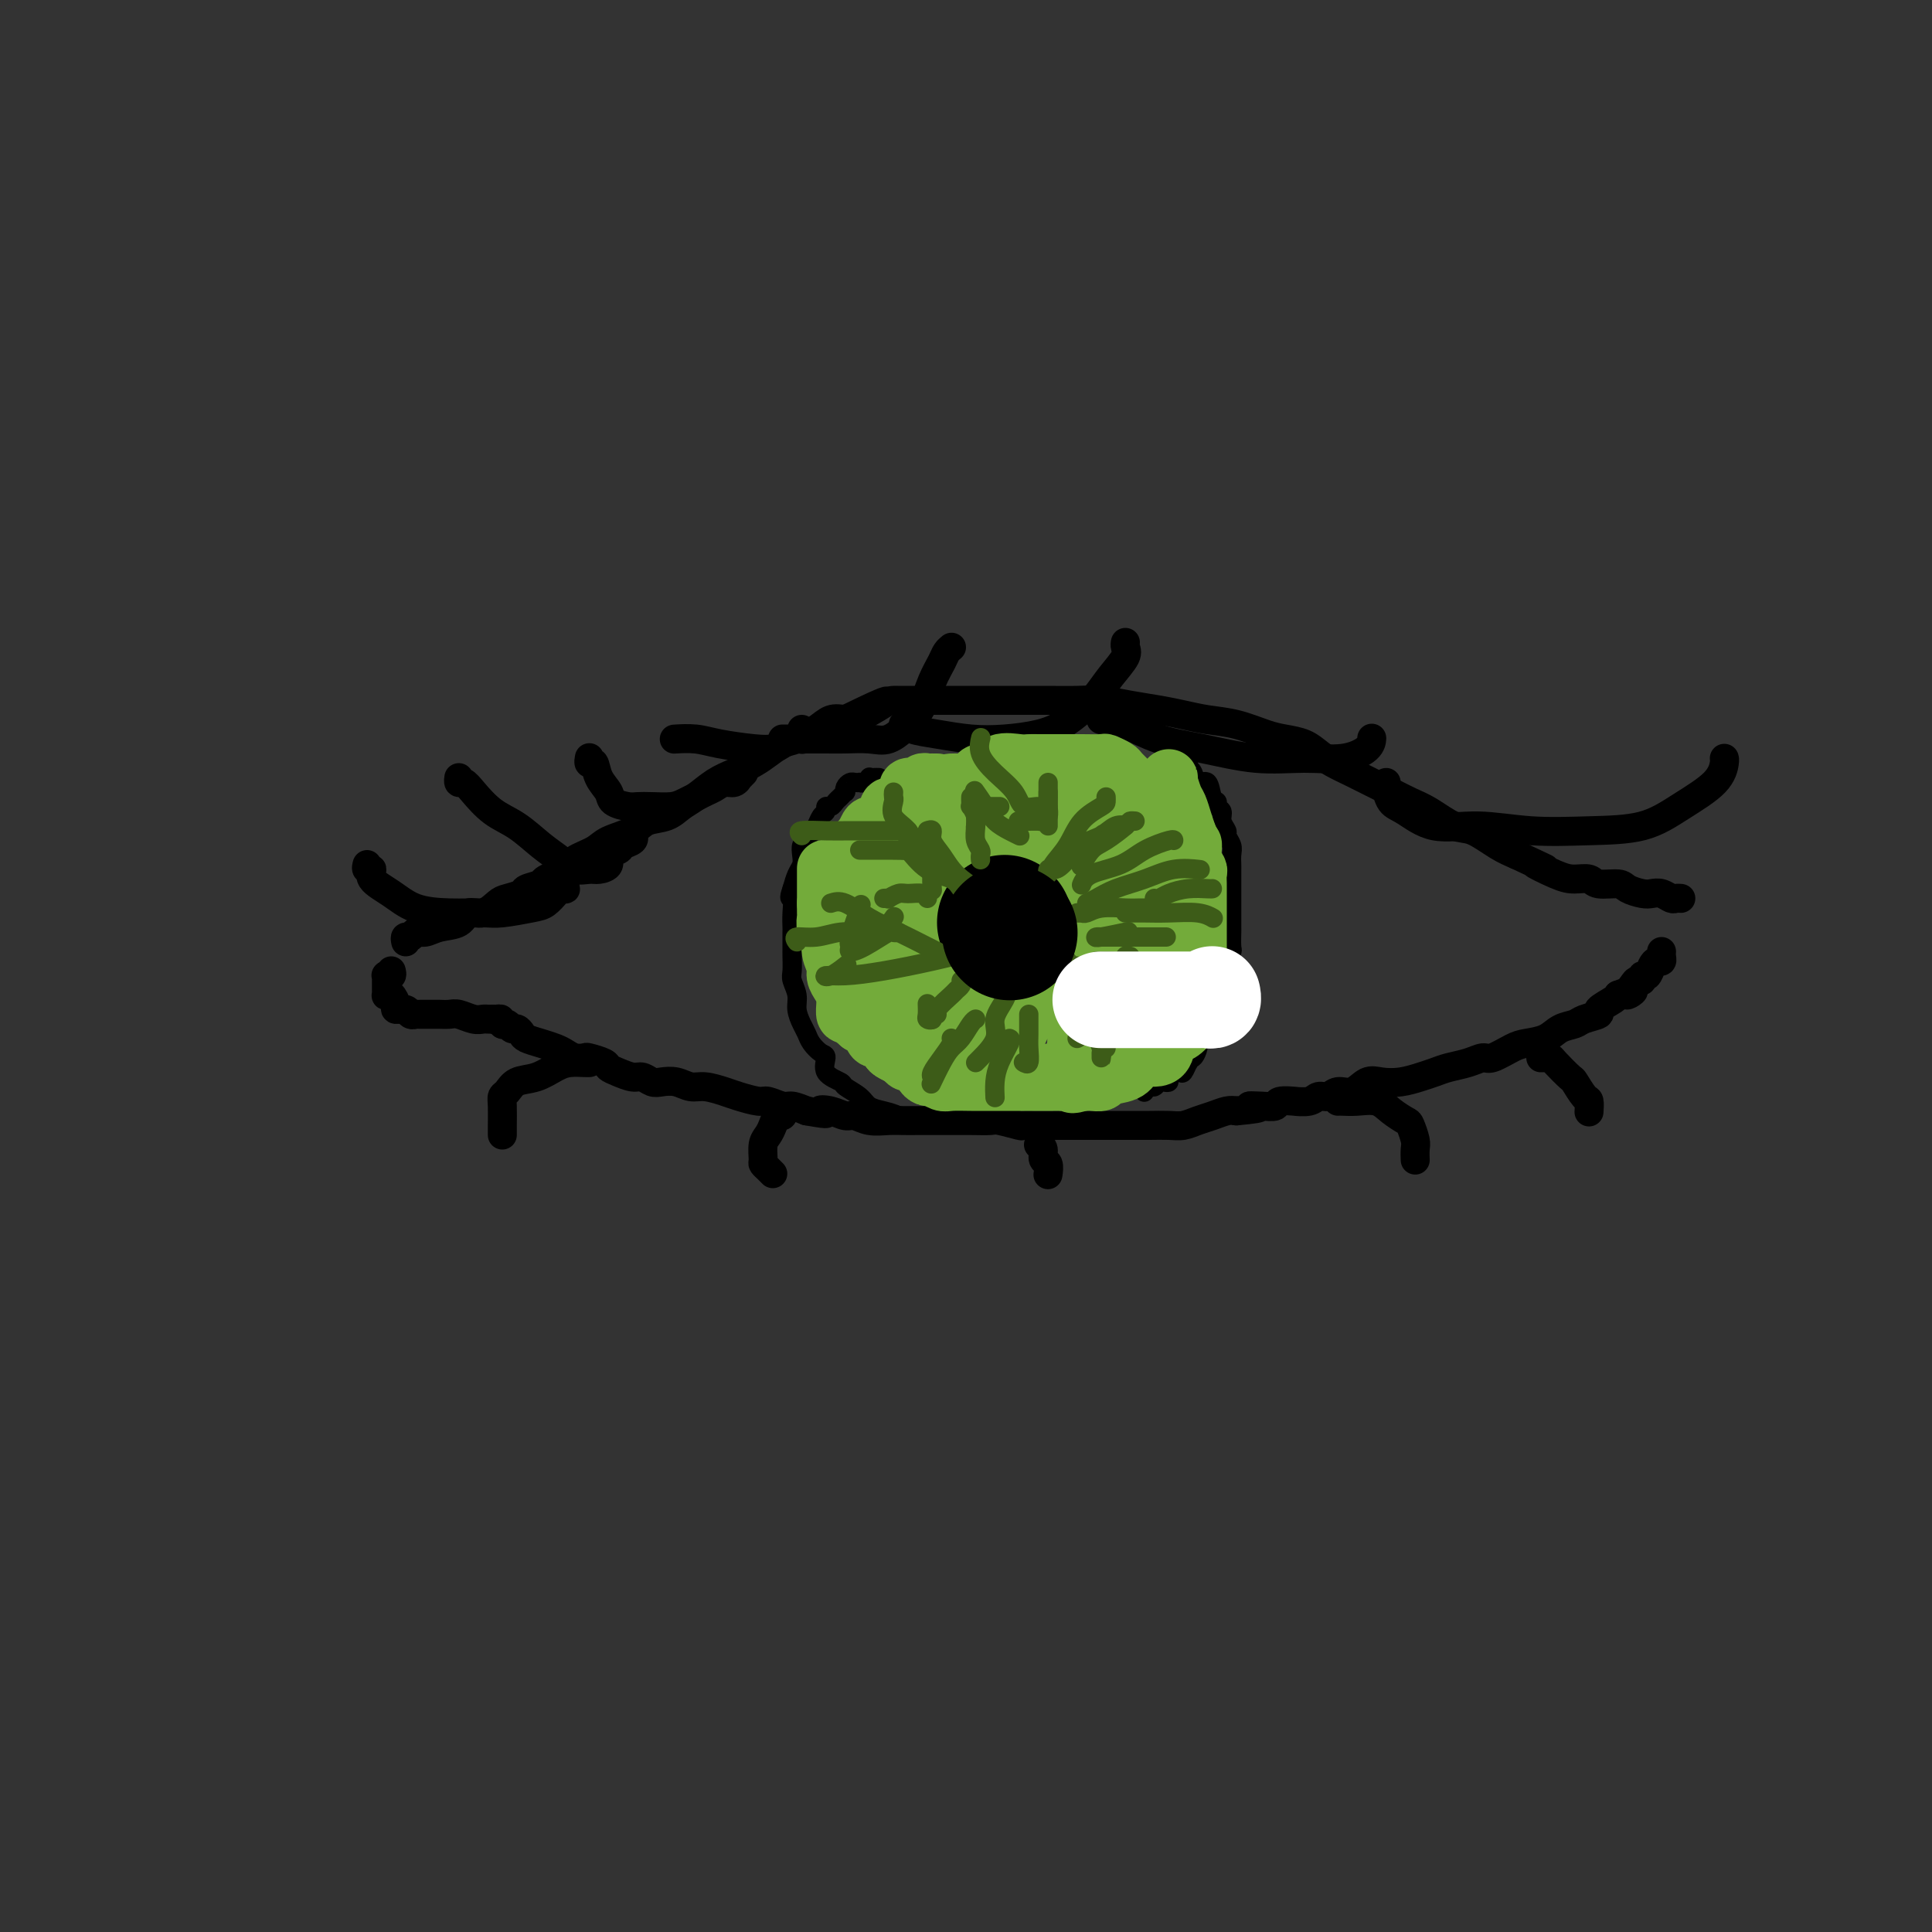 <svg viewBox='0 0 400 400' version='1.1' xmlns='http://www.w3.org/2000/svg' xmlns:xlink='http://www.w3.org/1999/xlink'><rect x="0" y="0" width="400" height="400" fill="#333333" stroke="none"/><g fill='none' stroke='rgb(0,0,0)' stroke-width='6' stroke-linecap='round' stroke-linejoin='round'><path d='M84,195c-0.095,-0.455 -0.189,-0.910 0,-1c0.189,-0.090 0.663,0.184 1,0c0.337,-0.184 0.537,-0.828 1,-1c0.463,-0.172 1.191,0.127 2,0c0.809,-0.127 1.701,-0.682 3,-1c1.299,-0.318 3.004,-0.400 4,-1c0.996,-0.600 1.283,-1.719 2,-2c0.717,-0.281 1.863,0.276 3,0c1.137,-0.276 2.263,-1.383 3,-2c0.737,-0.617 1.083,-0.742 2,-1c0.917,-0.258 2.403,-0.650 3,-1c0.597,-0.350 0.304,-0.660 1,-1c0.696,-0.340 2.382,-0.710 3,-1c0.618,-0.290 0.169,-0.500 1,-1c0.831,-0.500 2.943,-1.288 4,-2c1.057,-0.712 1.058,-1.346 2,-2c0.942,-0.654 2.825,-1.326 4,-2c1.175,-0.674 1.641,-1.350 3,-2c1.359,-0.650 3.612,-1.275 5,-2c1.388,-0.725 1.911,-1.549 3,-2c1.089,-0.451 2.745,-0.529 4,-1c1.255,-0.471 2.111,-1.333 3,-2c0.889,-0.667 1.813,-1.137 3,-2c1.187,-0.863 2.639,-2.119 4,-3c1.361,-0.881 2.632,-1.387 4,-2c1.368,-0.613 2.835,-1.333 4,-2c1.165,-0.667 2.030,-1.282 3,-2c0.970,-0.718 2.044,-1.538 3,-2c0.956,-0.462 1.792,-0.567 3,-1c1.208,-0.433 2.787,-1.193 4,-2c1.213,-0.807 2.061,-1.659 3,-2c0.939,-0.341 1.970,-0.170 3,0'/><path d='M175,149c14.852,-7.238 6.481,-2.332 4,-1c-2.481,1.332 0.927,-0.911 3,-2c2.073,-1.089 2.812,-1.024 4,-1c1.188,0.024 2.827,0.006 4,0c1.173,-0.006 1.880,-0.002 3,0c1.120,0.002 2.654,0.000 4,0c1.346,-0.000 2.505,0.000 4,0c1.495,-0.000 3.325,-0.001 5,0c1.675,0.001 3.195,0.003 5,0c1.805,-0.003 3.896,-0.012 6,0c2.104,0.012 4.221,0.045 6,0c1.779,-0.045 3.219,-0.166 5,0c1.781,0.166 3.902,0.621 6,1c2.098,0.379 4.171,0.683 6,1c1.829,0.317 3.412,0.649 5,1c1.588,0.351 3.181,0.723 5,1c1.819,0.277 3.866,0.458 6,1c2.134,0.542 4.356,1.443 6,2c1.644,0.557 2.712,0.768 4,1c1.288,0.232 2.798,0.485 4,1c1.202,0.515 2.095,1.293 3,2c0.905,0.707 1.820,1.345 3,2c1.180,0.655 2.624,1.329 4,2c1.376,0.671 2.682,1.340 4,2c1.318,0.660 2.647,1.313 4,2c1.353,0.687 2.728,1.409 4,2c1.272,0.591 2.440,1.051 4,2c1.560,0.949 3.511,2.389 5,3c1.489,0.611 2.516,0.395 4,1c1.484,0.605 3.424,2.030 5,3c1.576,0.970 2.788,1.485 4,2'/><path d='M314,177c9.689,4.526 4.912,2.341 4,2c-0.912,-0.341 2.043,1.162 4,2c1.957,0.838 2.918,1.012 4,1c1.082,-0.012 2.286,-0.210 3,0c0.714,0.210 0.940,0.827 2,1c1.060,0.173 2.955,-0.098 4,0c1.045,0.098 1.239,0.566 2,1c0.761,0.434 2.087,0.834 3,1c0.913,0.166 1.411,0.097 2,0c0.589,-0.097 1.268,-0.222 2,0c0.732,0.222 1.516,0.791 2,1c0.484,0.209 0.669,0.056 1,0c0.331,-0.056 0.809,-0.016 1,0c0.191,0.016 0.096,0.008 0,0'/><path d='M81,201c0.113,0.416 0.227,0.833 0,1c-0.227,0.167 -0.793,0.086 -1,0c-0.207,-0.086 -0.055,-0.177 0,0c0.055,0.177 0.014,0.622 0,1c-0.014,0.378 -0.001,0.688 0,1c0.001,0.312 -0.010,0.626 0,1c0.010,0.374 0.039,0.808 0,1c-0.039,0.192 -0.147,0.141 0,0c0.147,-0.141 0.550,-0.374 1,0c0.450,0.374 0.948,1.354 1,2c0.052,0.646 -0.341,0.958 0,1c0.341,0.042 1.418,-0.185 2,0c0.582,0.185 0.671,0.782 1,1c0.329,0.218 0.899,0.058 1,0c0.101,-0.058 -0.268,-0.015 0,0c0.268,0.015 1.173,0.003 2,0c0.827,-0.003 1.576,0.003 2,0c0.424,-0.003 0.523,-0.015 1,0c0.477,0.015 1.332,0.057 2,0c0.668,-0.057 1.149,-0.211 2,0c0.851,0.211 2.074,0.789 3,1c0.926,0.211 1.557,0.057 2,0c0.443,-0.057 0.698,-0.016 1,0c0.302,0.016 0.651,0.008 1,0'/><path d='M102,211c2.792,0.095 1.273,-0.167 1,0c-0.273,0.167 0.700,0.762 1,1c0.300,0.238 -0.074,0.119 0,0c0.074,-0.119 0.596,-0.239 1,0c0.404,0.239 0.691,0.838 1,1c0.309,0.162 0.639,-0.111 1,0c0.361,0.111 0.754,0.607 1,1c0.246,0.393 0.345,0.683 1,1c0.655,0.317 1.868,0.659 3,1c1.132,0.341 2.185,0.679 3,1c0.815,0.321 1.392,0.625 2,1c0.608,0.375 1.248,0.822 2,1c0.752,0.178 1.618,0.089 2,0c0.382,-0.089 0.280,-0.177 1,0c0.720,0.177 2.262,0.621 3,1c0.738,0.379 0.673,0.694 1,1c0.327,0.306 1.045,0.604 2,1c0.955,0.396 2.145,0.890 3,1c0.855,0.110 1.373,-0.163 2,0c0.627,0.163 1.363,0.761 2,1c0.637,0.239 1.175,0.120 2,0c0.825,-0.120 1.938,-0.240 3,0c1.062,0.240 2.074,0.839 3,1c0.926,0.161 1.766,-0.116 3,0c1.234,0.116 2.862,0.623 4,1c1.138,0.377 1.784,0.622 3,1c1.216,0.378 3.000,0.889 4,1c1.000,0.111 1.217,-0.176 2,0c0.783,0.176 2.134,0.817 3,1c0.866,0.183 1.247,-0.090 2,0c0.753,0.090 1.876,0.545 3,1'/><path d='M167,230c6.170,1.100 3.594,0.351 3,0c-0.594,-0.351 0.792,-0.304 2,0c1.208,0.304 2.238,0.866 3,1c0.762,0.134 1.257,-0.160 2,0c0.743,0.160 1.734,0.775 3,1c1.266,0.225 2.805,0.060 4,0c1.195,-0.060 2.044,-0.016 3,0c0.956,0.016 2.019,0.004 3,0c0.981,-0.004 1.881,-0.001 3,0c1.119,0.001 2.457,-0.001 3,0c0.543,0.001 0.289,0.004 1,0c0.711,-0.004 2.385,-0.015 4,0c1.615,0.015 3.171,0.057 4,0c0.829,-0.057 0.930,-0.211 2,0c1.070,0.211 3.108,0.789 4,1c0.892,0.211 0.636,0.057 1,0c0.364,-0.057 1.346,-0.015 2,0c0.654,0.015 0.979,0.004 2,0c1.021,-0.004 2.738,-0.001 4,0c1.262,0.001 2.071,0.000 3,0c0.929,-0.000 1.980,-0.000 3,0c1.020,0.000 2.009,-0.000 3,0c0.991,0.000 1.983,0.001 3,0c1.017,-0.001 2.057,-0.003 3,0c0.943,0.003 1.788,0.012 3,0c1.212,-0.012 2.789,-0.045 4,0c1.211,0.045 2.054,0.170 3,0c0.946,-0.170 1.996,-0.633 3,-1c1.004,-0.367 1.963,-0.637 3,-1c1.037,-0.363 2.154,-0.818 3,-1c0.846,-0.182 1.423,-0.091 2,0'/><path d='M256,230c7.568,-0.686 3.987,-0.902 3,-1c-0.987,-0.098 0.619,-0.079 2,0c1.381,0.079 2.538,0.218 3,0c0.462,-0.218 0.231,-0.795 1,-1c0.769,-0.205 2.538,-0.040 3,0c0.462,0.040 -0.382,-0.046 0,0c0.382,0.046 1.992,0.225 3,0c1.008,-0.225 1.414,-0.852 2,-1c0.586,-0.148 1.352,0.185 2,0c0.648,-0.185 1.176,-0.886 2,-1c0.824,-0.114 1.942,0.359 3,0c1.058,-0.359 2.054,-1.549 3,-2c0.946,-0.451 1.841,-0.162 3,0c1.159,0.162 2.582,0.199 4,0c1.418,-0.199 2.831,-0.632 4,-1c1.169,-0.368 2.093,-0.671 3,-1c0.907,-0.329 1.797,-0.683 3,-1c1.203,-0.317 2.719,-0.596 4,-1c1.281,-0.404 2.328,-0.933 3,-1c0.672,-0.067 0.970,0.329 2,0c1.030,-0.329 2.794,-1.384 4,-2c1.206,-0.616 1.854,-0.795 3,-1c1.146,-0.205 2.788,-0.436 4,-1c1.212,-0.564 1.992,-1.459 3,-2c1.008,-0.541 2.242,-0.726 3,-1c0.758,-0.274 1.040,-0.638 2,-1c0.960,-0.362 2.597,-0.724 3,-1c0.403,-0.276 -0.428,-0.466 0,-1c0.428,-0.534 2.115,-1.413 3,-2c0.885,-0.587 0.967,-0.882 1,-1c0.033,-0.118 0.016,-0.059 0,0'/><path d='M335,206c5.200,-2.062 2.699,-0.217 2,0c-0.699,0.217 0.404,-1.194 1,-2c0.596,-0.806 0.685,-1.007 1,-1c0.315,0.007 0.858,0.222 1,0c0.142,-0.222 -0.116,-0.882 0,-1c0.116,-0.118 0.605,0.305 1,0c0.395,-0.305 0.694,-1.339 1,-2c0.306,-0.661 0.618,-0.948 1,-1c0.382,-0.052 0.834,0.130 1,0c0.166,-0.130 0.044,-0.571 0,-1c-0.044,-0.429 -0.012,-0.846 0,-1c0.012,-0.154 0.003,-0.044 0,0c-0.003,0.044 -0.002,0.022 0,0'/><path d='M117,182c0.007,0.311 0.014,0.621 0,1c-0.014,0.379 -0.048,0.826 0,1c0.048,0.174 0.179,0.074 0,0c-0.179,-0.074 -0.667,-0.121 -1,0c-0.333,0.121 -0.512,0.411 -1,1c-0.488,0.589 -1.286,1.479 -2,2c-0.714,0.521 -1.345,0.674 -3,1c-1.655,0.326 -4.335,0.825 -6,1c-1.665,0.175 -2.314,0.027 -4,0c-1.686,-0.027 -4.408,0.066 -7,0c-2.592,-0.066 -5.052,-0.290 -7,-1c-1.948,-0.710 -3.384,-1.907 -5,-3c-1.616,-1.093 -3.414,-2.083 -4,-3c-0.586,-0.917 0.039,-1.761 0,-2c-0.039,-0.239 -0.741,0.128 -1,0c-0.259,-0.128 -0.074,-0.751 0,-1c0.074,-0.249 0.037,-0.125 0,0'/><path d='M131,173c-0.057,-0.090 -0.114,-0.180 0,0c0.114,0.180 0.400,0.629 0,1c-0.400,0.371 -1.486,0.664 -2,1c-0.514,0.336 -0.454,0.717 -1,1c-0.546,0.283 -1.696,0.470 -2,1c-0.304,0.530 0.240,1.405 0,2c-0.240,0.595 -1.263,0.912 -2,1c-0.737,0.088 -1.189,-0.052 -2,0c-0.811,0.052 -1.980,0.297 -3,0c-1.020,-0.297 -1.891,-1.136 -3,-2c-1.109,-0.864 -2.458,-1.752 -4,-3c-1.542,-1.248 -3.279,-2.855 -5,-4c-1.721,-1.145 -3.428,-1.827 -5,-3c-1.572,-1.173 -3.010,-2.836 -4,-4c-0.990,-1.164 -1.533,-1.827 -2,-2c-0.467,-0.173 -0.856,0.146 -1,0c-0.144,-0.146 -0.041,-0.756 0,-1c0.041,-0.244 0.021,-0.122 0,0'/><path d='M154,160c-0.440,0.455 -0.881,0.910 -1,1c-0.119,0.090 0.083,-0.184 0,0c-0.083,0.184 -0.452,0.826 -1,1c-0.548,0.174 -1.275,-0.121 -2,0c-0.725,0.121 -1.446,0.660 -2,1c-0.554,0.340 -0.939,0.483 -2,1c-1.061,0.517 -2.797,1.407 -4,2c-1.203,0.593 -1.874,0.889 -3,1c-1.126,0.111 -2.706,0.039 -4,0c-1.294,-0.039 -2.301,-0.043 -3,0c-0.699,0.043 -1.090,0.133 -2,0c-0.910,-0.133 -2.339,-0.490 -3,-1c-0.661,-0.510 -0.555,-1.174 -1,-2c-0.445,-0.826 -1.440,-1.815 -2,-3c-0.560,-1.185 -0.686,-2.565 -1,-3c-0.314,-0.435 -0.815,0.075 -1,0c-0.185,-0.075 -0.053,-0.736 0,-1c0.053,-0.264 0.026,-0.132 0,0'/><path d='M166,151c0.013,0.311 0.025,0.622 0,1c-0.025,0.378 -0.089,0.823 0,1c0.089,0.177 0.330,0.087 0,0c-0.330,-0.087 -1.231,-0.170 -2,0c-0.769,0.170 -1.404,0.592 -2,1c-0.596,0.408 -1.151,0.803 -2,1c-0.849,0.197 -1.990,0.196 -4,0c-2.010,-0.196 -4.889,-0.589 -7,-1c-2.111,-0.411 -3.453,-0.841 -5,-1c-1.547,-0.159 -3.299,-0.045 -4,0c-0.701,0.045 -0.350,0.023 0,0'/><path d='M162,153c0.336,0.000 0.671,0.000 1,0c0.329,-0.000 0.650,-0.001 1,0c0.350,0.001 0.729,0.002 2,0c1.271,-0.002 3.435,-0.009 5,0c1.565,0.009 2.530,0.034 4,0c1.470,-0.034 3.443,-0.126 5,0c1.557,0.126 2.697,0.469 4,0c1.303,-0.469 2.769,-1.750 4,-3c1.231,-1.250 2.229,-2.468 3,-4c0.771,-1.532 1.317,-3.377 2,-5c0.683,-1.623 1.503,-3.023 2,-4c0.497,-0.977 0.672,-1.532 1,-2c0.328,-0.468 0.808,-0.848 1,-1c0.192,-0.152 0.096,-0.076 0,0'/><path d='M187,150c0.424,0.024 0.849,0.049 1,0c0.151,-0.049 0.029,-0.170 0,0c-0.029,0.170 0.035,0.632 1,1c0.965,0.368 2.831,0.644 5,1c2.169,0.356 4.643,0.794 7,1c2.357,0.206 4.598,0.180 7,0c2.402,-0.180 4.963,-0.515 7,-1c2.037,-0.485 3.548,-1.120 5,-2c1.452,-0.880 2.844,-2.004 4,-3c1.156,-0.996 2.075,-1.864 3,-3c0.925,-1.136 1.856,-2.539 3,-4c1.144,-1.461 2.503,-2.979 3,-4c0.497,-1.021 0.134,-1.544 0,-2c-0.134,-0.456 -0.038,-0.845 0,-1c0.038,-0.155 0.019,-0.078 0,0'/><path d='M228,149c-0.034,0.009 -0.069,0.018 0,0c0.069,-0.018 0.240,-0.064 1,0c0.760,0.064 2.108,0.237 4,1c1.892,0.763 4.329,2.115 7,3c2.671,0.885 5.577,1.303 9,2c3.423,0.697 7.362,1.671 11,2c3.638,0.329 6.975,0.011 10,0c3.025,-0.011 5.739,0.286 8,0c2.261,-0.286 4.070,-1.154 5,-2c0.930,-0.846 0.980,-1.670 1,-2c0.020,-0.330 0.010,-0.165 0,0'/><path d='M287,162c-0.056,0.119 -0.113,0.237 0,1c0.113,0.763 0.394,2.170 1,3c0.606,0.830 1.536,1.084 3,2c1.464,0.916 3.464,2.493 6,3c2.536,0.507 5.610,-0.057 9,0c3.390,0.057 7.097,0.736 11,1c3.903,0.264 8.002,0.113 12,0c3.998,-0.113 7.894,-0.188 11,-1c3.106,-0.812 5.421,-2.361 8,-4c2.579,-1.639 5.423,-3.367 7,-5c1.577,-1.633 1.886,-3.170 2,-4c0.114,-0.830 0.033,-0.951 0,-1c-0.033,-0.049 -0.016,-0.024 0,0'/><path d='M122,220c0.040,-0.004 0.080,-0.008 0,0c-0.080,0.008 -0.280,0.029 -1,0c-0.720,-0.029 -1.961,-0.106 -3,0c-1.039,0.106 -1.876,0.395 -3,1c-1.124,0.605 -2.536,1.525 -4,2c-1.464,0.475 -2.981,0.504 -4,1c-1.019,0.496 -1.541,1.457 -2,2c-0.459,0.543 -0.855,0.668 -1,1c-0.145,0.332 -0.039,0.873 0,2c0.039,1.127 0.010,2.842 0,4c-0.010,1.158 -0.003,1.759 0,2c0.003,0.241 0.001,0.120 0,0'/><path d='M162,230c-0.024,-0.126 -0.048,-0.252 0,0c0.048,0.252 0.167,0.881 0,1c-0.167,0.119 -0.619,-0.273 -1,0c-0.381,0.273 -0.691,1.211 -1,2c-0.309,0.789 -0.616,1.430 -1,2c-0.384,0.570 -0.845,1.071 -1,2c-0.155,0.929 -0.003,2.288 0,3c0.003,0.712 -0.144,0.779 0,1c0.144,0.221 0.577,0.598 1,1c0.423,0.402 0.835,0.829 1,1c0.165,0.171 0.082,0.085 0,0'/><path d='M215,237c0.453,0.211 0.906,0.421 1,1c0.094,0.579 -0.171,1.526 0,2c0.171,0.474 0.777,0.474 1,1c0.223,0.526 0.064,1.579 0,2c-0.064,0.421 -0.032,0.211 0,0'/><path d='M277,228c0.186,-0.012 0.372,-0.024 1,0c0.628,0.024 1.698,0.085 3,0c1.302,-0.085 2.836,-0.314 4,0c1.164,0.314 1.958,1.172 3,2c1.042,0.828 2.332,1.627 3,2c0.668,0.373 0.715,0.321 1,1c0.285,0.679 0.808,2.089 1,3c0.192,0.911 0.052,1.322 0,2c-0.052,0.678 -0.015,1.622 0,2c0.015,0.378 0.007,0.189 0,0'/><path d='M319,219c0.317,0.006 0.633,0.013 1,0c0.367,-0.013 0.784,-0.045 1,0c0.216,0.045 0.230,0.168 1,1c0.770,0.832 2.297,2.374 3,3c0.703,0.626 0.581,0.336 1,1c0.419,0.664 1.380,2.281 2,3c0.620,0.719 0.898,0.540 1,1c0.102,0.460 0.029,1.560 0,2c-0.029,0.440 -0.015,0.220 0,0'/></g>
<g fill='none' stroke='rgb(0,0,0)' stroke-width='4' stroke-linecap='round' stroke-linejoin='round'><path d='M182,161c-0.304,-0.008 -0.607,-0.016 -1,0c-0.393,0.016 -0.875,0.057 -1,0c-0.125,-0.057 0.107,-0.211 0,0c-0.107,0.211 -0.553,0.788 -1,1c-0.447,0.212 -0.894,0.060 -1,0c-0.106,-0.060 0.129,-0.026 0,0c-0.129,0.026 -0.622,0.045 -1,0c-0.378,-0.045 -0.640,-0.153 -1,0c-0.360,0.153 -0.817,0.565 -1,1c-0.183,0.435 -0.090,0.891 0,1c0.090,0.109 0.178,-0.129 0,0c-0.178,0.129 -0.621,0.626 -1,1c-0.379,0.374 -0.693,0.624 -1,1c-0.307,0.376 -0.607,0.878 -1,1c-0.393,0.122 -0.879,-0.137 -1,0c-0.121,0.137 0.122,0.671 0,1c-0.122,0.329 -0.611,0.455 -1,1c-0.389,0.545 -0.679,1.511 -1,2c-0.321,0.489 -0.674,0.501 -1,1c-0.326,0.499 -0.626,1.484 -1,2c-0.374,0.516 -0.821,0.564 -1,1c-0.179,0.436 -0.089,1.261 0,2c0.089,0.739 0.178,1.391 0,2c-0.178,0.609 -0.622,1.174 -1,2c-0.378,0.826 -0.689,1.913 -1,3'/><path d='M164,184c-0.928,2.639 -0.249,1.736 0,2c0.249,0.264 0.067,1.694 0,3c-0.067,1.306 -0.018,2.490 0,3c0.018,0.510 0.004,0.348 0,1c-0.004,0.652 0.003,2.117 0,3c-0.003,0.883 -0.016,1.184 0,2c0.016,0.816 0.060,2.148 0,3c-0.060,0.852 -0.223,1.225 0,2c0.223,0.775 0.832,1.950 1,3c0.168,1.050 -0.106,1.973 0,3c0.106,1.027 0.593,2.157 1,3c0.407,0.843 0.733,1.398 1,2c0.267,0.602 0.475,1.250 1,2c0.525,0.750 1.368,1.601 2,2c0.632,0.399 1.055,0.347 1,1c-0.055,0.653 -0.588,2.010 0,3c0.588,0.990 2.296,1.613 3,2c0.704,0.387 0.405,0.537 1,1c0.595,0.463 2.083,1.238 3,2c0.917,0.762 1.261,1.511 2,2c0.739,0.489 1.871,0.720 3,1c1.129,0.280 2.254,0.611 3,1c0.746,0.389 1.114,0.836 2,1c0.886,0.164 2.289,0.044 3,0c0.711,-0.044 0.730,-0.012 1,0c0.270,0.012 0.791,0.003 1,0c0.209,-0.003 0.104,-0.002 0,0'/><path d='M246,158c-0.007,-0.117 -0.014,-0.233 0,0c0.014,0.233 0.049,0.816 0,1c-0.049,0.184 -0.182,-0.031 0,0c0.182,0.031 0.680,0.309 1,1c0.320,0.691 0.463,1.796 1,2c0.537,0.204 1.468,-0.493 2,0c0.532,0.493 0.663,2.176 1,3c0.337,0.824 0.879,0.788 1,1c0.121,0.212 -0.179,0.672 0,1c0.179,0.328 0.836,0.525 1,1c0.164,0.475 -0.166,1.229 0,2c0.166,0.771 0.829,1.558 1,2c0.171,0.442 -0.150,0.537 0,1c0.150,0.463 0.772,1.293 1,2c0.228,0.707 0.061,1.292 0,2c-0.061,0.708 -0.016,1.540 0,2c0.016,0.460 0.004,0.547 0,1c-0.004,0.453 -0.001,1.271 0,2c0.001,0.729 0.000,1.369 0,2c-0.000,0.631 -0.000,1.252 0,2c0.000,0.748 -0.000,1.623 0,2c0.000,0.377 0.001,0.258 0,1c-0.001,0.742 -0.004,2.347 0,3c0.004,0.653 0.016,0.353 0,1c-0.016,0.647 -0.061,2.239 0,3c0.061,0.761 0.226,0.689 0,1c-0.226,0.311 -0.845,1.003 -1,2c-0.155,0.997 0.154,2.298 0,3c-0.154,0.702 -0.772,0.804 -1,1c-0.228,0.196 -0.065,0.484 0,1c0.065,0.516 0.033,1.258 0,2'/><path d='M253,206c-0.472,5.158 -0.652,2.553 -1,2c-0.348,-0.553 -0.863,0.947 -1,2c-0.137,1.053 0.103,1.658 0,2c-0.103,0.342 -0.549,0.419 -1,1c-0.451,0.581 -0.908,1.666 -1,2c-0.092,0.334 0.182,-0.083 0,0c-0.182,0.083 -0.820,0.668 -1,1c-0.180,0.332 0.096,0.413 0,1c-0.096,0.587 -0.565,1.682 -1,2c-0.435,0.318 -0.836,-0.140 -1,0c-0.164,0.140 -0.090,0.877 0,1c0.090,0.123 0.197,-0.370 0,0c-0.197,0.370 -0.697,1.602 -1,2c-0.303,0.398 -0.410,-0.038 -1,0c-0.590,0.038 -1.664,0.550 -2,1c-0.336,0.450 0.065,0.838 0,1c-0.065,0.162 -0.595,0.100 -1,0c-0.405,-0.100 -0.683,-0.237 -1,0c-0.317,0.237 -0.673,0.847 -1,1c-0.327,0.153 -0.627,-0.151 -1,0c-0.373,0.151 -0.821,0.757 -1,1c-0.179,0.243 -0.090,0.121 0,0'/></g>
<g fill='none' stroke='rgb(115,171,58)' stroke-width='12' stroke-linecap='round' stroke-linejoin='round'><path d='M194,162c-0.447,0.002 -0.893,0.004 -1,0c-0.107,-0.004 0.126,-0.015 0,0c-0.126,0.015 -0.612,0.055 -1,0c-0.388,-0.055 -0.678,-0.207 -1,0c-0.322,0.207 -0.675,0.772 -1,1c-0.325,0.228 -0.622,0.118 -1,0c-0.378,-0.118 -0.837,-0.243 -1,0c-0.163,0.243 -0.028,0.854 0,1c0.028,0.146 -0.049,-0.172 0,0c0.049,0.172 0.224,0.835 0,1c-0.224,0.165 -0.849,-0.166 -1,0c-0.151,0.166 0.171,0.829 0,1c-0.171,0.171 -0.834,-0.152 -1,0c-0.166,0.152 0.166,0.777 0,1c-0.166,0.223 -0.829,0.045 -1,0c-0.171,-0.045 0.151,0.044 0,0c-0.151,-0.044 -0.776,-0.219 -1,0c-0.224,0.219 -0.049,0.833 0,1c0.049,0.167 -0.028,-0.113 0,0c0.028,0.113 0.162,0.617 0,1c-0.162,0.383 -0.621,0.644 -1,1c-0.379,0.356 -0.679,0.807 -1,1c-0.321,0.193 -0.663,0.129 -1,0c-0.337,-0.129 -0.668,-0.323 -1,0c-0.332,0.323 -0.666,1.161 -1,2'/><path d='M179,173c-1.327,1.791 -0.146,1.267 0,1c0.146,-0.267 -0.744,-0.278 -1,0c-0.256,0.278 0.124,0.844 0,1c-0.124,0.156 -0.750,-0.099 -1,0c-0.250,0.099 -0.123,0.551 0,1c0.123,0.449 0.243,0.894 0,1c-0.243,0.106 -0.850,-0.126 -1,0c-0.150,0.126 0.156,0.610 0,1c-0.156,0.390 -0.774,0.687 -1,1c-0.226,0.313 -0.061,0.644 0,1c0.061,0.356 0.016,0.738 0,1c-0.016,0.262 -0.004,0.402 0,1c0.004,0.598 0.001,1.652 0,2c-0.001,0.348 -0.000,-0.010 0,0c0.000,0.010 0.000,0.388 0,1c-0.000,0.612 -0.000,1.459 0,2c0.000,0.541 0.000,0.775 0,1c-0.000,0.225 -0.000,0.440 0,1c0.000,0.560 0.000,1.463 0,2c-0.000,0.537 -0.000,0.707 0,1c0.000,0.293 0.000,0.707 0,1c-0.000,0.293 -0.000,0.463 0,1c0.000,0.537 0.000,1.439 0,2c-0.000,0.561 -0.000,0.780 0,1c0.000,0.220 0.000,0.440 0,1c-0.000,0.560 -0.000,1.458 0,2c0.000,0.542 0.000,0.726 0,1c-0.000,0.274 -0.000,0.637 0,1'/><path d='M175,202c-0.048,3.815 -0.168,2.854 0,3c0.168,0.146 0.623,1.401 1,2c0.377,0.599 0.675,0.542 1,1c0.325,0.458 0.678,1.433 1,2c0.322,0.567 0.615,0.728 1,1c0.385,0.272 0.863,0.654 1,1c0.137,0.346 -0.067,0.656 0,1c0.067,0.344 0.403,0.723 1,1c0.597,0.277 1.453,0.451 2,1c0.547,0.549 0.784,1.472 1,2c0.216,0.528 0.411,0.662 1,1c0.589,0.338 1.573,0.879 2,1c0.427,0.121 0.296,-0.178 1,0c0.704,0.178 2.242,0.832 3,1c0.758,0.168 0.736,-0.151 1,0c0.264,0.151 0.814,0.771 1,1c0.186,0.229 0.008,0.065 0,0c-0.008,-0.065 0.155,-0.032 1,0c0.845,0.032 2.373,0.061 3,0c0.627,-0.061 0.353,-0.212 1,0c0.647,0.212 2.215,0.789 3,1c0.785,0.211 0.788,0.057 1,0c0.212,-0.057 0.632,-0.015 1,0c0.368,0.015 0.684,0.004 1,0c0.316,-0.004 0.632,-0.001 1,0c0.368,0.001 0.789,0.000 1,0c0.211,-0.000 0.214,-0.000 1,0c0.786,0.000 2.355,0.000 3,0c0.645,-0.000 0.366,-0.000 1,0c0.634,0.000 2.181,0.000 3,0c0.819,-0.000 0.909,-0.000 1,0'/><path d='M215,222c4.968,0.464 3.389,0.124 3,0c-0.389,-0.124 0.412,-0.034 1,0c0.588,0.034 0.964,0.010 1,0c0.036,-0.010 -0.267,-0.006 0,0c0.267,0.006 1.103,0.013 2,0c0.897,-0.013 1.854,-0.046 2,0c0.146,0.046 -0.518,0.171 0,0c0.518,-0.171 2.220,-0.636 3,-1c0.780,-0.364 0.639,-0.626 1,-1c0.361,-0.374 1.224,-0.861 2,-1c0.776,-0.139 1.463,0.070 2,0c0.537,-0.070 0.922,-0.418 1,-1c0.078,-0.582 -0.153,-1.398 0,-2c0.153,-0.602 0.689,-0.990 1,-1c0.311,-0.010 0.398,0.360 1,0c0.602,-0.360 1.719,-1.449 2,-2c0.281,-0.551 -0.275,-0.565 0,-1c0.275,-0.435 1.380,-1.290 2,-2c0.620,-0.710 0.755,-1.273 1,-2c0.245,-0.727 0.601,-1.616 1,-2c0.399,-0.384 0.842,-0.262 1,-1c0.158,-0.738 0.032,-2.336 0,-3c-0.032,-0.664 0.030,-0.393 0,-1c-0.030,-0.607 -0.152,-2.091 0,-3c0.152,-0.909 0.577,-1.243 1,-2c0.423,-0.757 0.842,-1.936 1,-3c0.158,-1.064 0.053,-2.015 0,-3c-0.053,-0.985 -0.056,-2.006 0,-3c0.056,-0.994 0.169,-1.960 0,-3c-0.169,-1.040 -0.620,-2.154 -1,-3c-0.380,-0.846 -0.690,-1.423 -1,-2'/><path d='M242,179c-0.245,-3.062 0.142,-3.716 0,-4c-0.142,-0.284 -0.812,-0.198 -1,-1c-0.188,-0.802 0.105,-2.494 0,-3c-0.105,-0.506 -0.610,0.173 -1,0c-0.390,-0.173 -0.667,-1.197 -1,-2c-0.333,-0.803 -0.723,-1.385 -1,-2c-0.277,-0.615 -0.440,-1.264 -1,-2c-0.560,-0.736 -1.516,-1.560 -2,-2c-0.484,-0.440 -0.494,-0.496 -1,-1c-0.506,-0.504 -1.506,-1.456 -2,-2c-0.494,-0.544 -0.482,-0.682 -1,-1c-0.518,-0.318 -1.566,-0.817 -2,-1c-0.434,-0.183 -0.255,-0.049 -1,0c-0.745,0.049 -2.412,0.013 -4,0c-1.588,-0.013 -3.095,-0.003 -4,0c-0.905,0.003 -1.209,-0.001 -2,0c-0.791,0.001 -2.070,0.008 -3,0c-0.930,-0.008 -1.510,-0.031 -2,0c-0.490,0.031 -0.890,0.116 -2,0c-1.110,-0.116 -2.929,-0.434 -4,0c-1.071,0.434 -1.393,1.618 -2,2c-0.607,0.382 -1.500,-0.039 -2,0c-0.500,0.039 -0.609,0.539 -1,1c-0.391,0.461 -1.064,0.883 -2,1c-0.936,0.117 -2.133,-0.070 -3,0c-0.867,0.070 -1.402,0.396 -2,1c-0.598,0.604 -1.257,1.485 -2,2c-0.743,0.515 -1.570,0.664 -2,1c-0.430,0.336 -0.462,0.860 -1,1c-0.538,0.140 -1.582,-0.103 -2,0c-0.418,0.103 -0.209,0.551 0,1'/><path d='M188,168c-3.140,1.977 -1.490,1.918 -1,2c0.490,0.082 -0.180,0.303 -1,1c-0.820,0.697 -1.789,1.869 -2,3c-0.211,1.131 0.335,2.221 0,4c-0.335,1.779 -1.551,4.247 -2,6c-0.449,1.753 -0.131,2.790 0,4c0.131,1.210 0.076,2.593 0,4c-0.076,1.407 -0.171,2.838 0,4c0.171,1.162 0.609,2.054 1,3c0.391,0.946 0.734,1.946 1,3c0.266,1.054 0.455,2.162 1,3c0.545,0.838 1.448,1.405 2,2c0.552,0.595 0.755,1.217 1,2c0.245,0.783 0.532,1.727 1,2c0.468,0.273 1.117,-0.125 2,0c0.883,0.125 2.000,0.774 3,1c1.000,0.226 1.883,0.029 3,0c1.117,-0.029 2.469,0.112 4,0c1.531,-0.112 3.241,-0.475 5,-1c1.759,-0.525 3.569,-1.213 5,-2c1.431,-0.787 2.485,-1.675 3,-3c0.515,-1.325 0.491,-3.087 1,-5c0.509,-1.913 1.552,-3.976 2,-6c0.448,-2.024 0.300,-4.008 0,-6c-0.300,-1.992 -0.752,-3.991 -1,-6c-0.248,-2.009 -0.290,-4.027 -1,-6c-0.710,-1.973 -2.087,-3.900 -3,-5c-0.913,-1.100 -1.361,-1.373 -2,-2c-0.639,-0.627 -1.468,-1.608 -2,-2c-0.532,-0.392 -0.766,-0.196 -1,0'/><path d='M207,168c-1.432,-1.419 -1.012,-0.467 -1,0c0.012,0.467 -0.382,0.451 -1,1c-0.618,0.549 -1.458,1.665 -3,3c-1.542,1.335 -3.787,2.889 -5,5c-1.213,2.111 -1.395,4.778 -2,7c-0.605,2.222 -1.634,4.000 -2,6c-0.366,2.000 -0.069,4.221 0,6c0.069,1.779 -0.091,3.115 0,4c0.091,0.885 0.431,1.320 1,2c0.569,0.680 1.366,1.605 2,2c0.634,0.395 1.106,0.262 2,0c0.894,-0.262 2.212,-0.651 4,-1c1.788,-0.349 4.047,-0.658 6,-2c1.953,-1.342 3.600,-3.719 5,-6c1.400,-2.281 2.551,-4.468 3,-7c0.449,-2.532 0.195,-5.409 0,-8c-0.195,-2.591 -0.331,-4.896 -1,-7c-0.669,-2.104 -1.871,-4.008 -3,-5c-1.129,-0.992 -2.186,-1.071 -3,-1c-0.814,0.071 -1.385,0.292 -2,0c-0.615,-0.292 -1.275,-1.097 -2,0c-0.725,1.097 -1.516,4.095 -3,7c-1.484,2.905 -3.663,5.717 -5,9c-1.337,3.283 -1.834,7.037 -2,10c-0.166,2.963 -0.002,5.136 0,7c0.002,1.864 -0.158,3.419 0,4c0.158,0.581 0.633,0.189 1,0c0.367,-0.189 0.624,-0.174 1,-1c0.376,-0.826 0.870,-2.492 2,-5c1.130,-2.508 2.894,-5.860 4,-9c1.106,-3.140 1.553,-6.070 2,-9'/><path d='M205,180c1.774,-4.908 1.207,-5.180 1,-6c-0.207,-0.820 -0.056,-2.190 0,-3c0.056,-0.810 0.015,-1.061 0,-1c-0.015,0.061 -0.004,0.433 0,1c0.004,0.567 0.001,1.328 0,3c-0.001,1.672 -0.001,4.255 0,6c0.001,1.745 0.001,2.652 0,4c-0.001,1.348 -0.004,3.137 0,4c0.004,0.863 0.015,0.800 0,1c-0.015,0.200 -0.057,0.663 0,0c0.057,-0.663 0.212,-2.452 1,-4c0.788,-1.548 2.210,-2.856 3,-4c0.790,-1.144 0.947,-2.123 1,-3c0.053,-0.877 0.003,-1.652 0,-2c-0.003,-0.348 0.041,-0.268 0,0c-0.041,0.268 -0.169,0.724 0,1c0.169,0.276 0.633,0.371 1,1c0.367,0.629 0.636,1.791 1,3c0.364,1.209 0.823,2.465 1,4c0.177,1.535 0.072,3.350 0,5c-0.072,1.650 -0.110,3.134 0,5c0.110,1.866 0.369,4.112 0,6c-0.369,1.888 -1.367,3.417 -2,5c-0.633,1.583 -0.902,3.218 -1,4c-0.098,0.782 -0.026,0.711 0,1c0.026,0.289 0.008,0.940 0,1c-0.008,0.060 -0.004,-0.470 0,-1'/><path d='M211,211c-0.346,4.193 0.289,1.677 1,0c0.711,-1.677 1.500,-2.515 3,-4c1.500,-1.485 3.712,-3.618 5,-6c1.288,-2.382 1.651,-5.014 2,-8c0.349,-2.986 0.685,-6.325 1,-9c0.315,-2.675 0.611,-4.685 0,-7c-0.611,-2.315 -2.128,-4.934 -3,-7c-0.872,-2.066 -1.099,-3.579 -2,-5c-0.901,-1.421 -2.476,-2.751 -3,-3c-0.524,-0.249 0.004,0.584 0,1c-0.004,0.416 -0.539,0.417 0,1c0.539,0.583 2.152,1.748 3,3c0.848,1.252 0.930,2.591 2,4c1.070,1.409 3.127,2.889 4,4c0.873,1.111 0.560,1.853 1,3c0.440,1.147 1.631,2.697 2,4c0.369,1.303 -0.085,2.358 0,4c0.085,1.642 0.709,3.871 1,6c0.291,2.129 0.251,4.159 0,6c-0.251,1.841 -0.712,3.492 -1,5c-0.288,1.508 -0.403,2.873 -1,4c-0.597,1.127 -1.677,2.015 -2,3c-0.323,0.985 0.109,2.068 0,3c-0.109,0.932 -0.760,1.712 -1,2c-0.240,0.288 -0.069,0.082 0,0c0.069,-0.082 0.034,-0.041 0,0'/><path d='M223,215c-0.676,2.847 0.133,1.464 1,0c0.867,-1.464 1.791,-3.009 3,-5c1.209,-1.991 2.702,-4.426 4,-7c1.298,-2.574 2.401,-5.285 3,-8c0.599,-2.715 0.692,-5.435 1,-8c0.308,-2.565 0.829,-4.977 1,-7c0.171,-2.023 -0.009,-3.658 0,-5c0.009,-1.342 0.207,-2.390 0,-3c-0.207,-0.610 -0.819,-0.782 -1,-1c-0.181,-0.218 0.070,-0.482 0,0c-0.070,0.482 -0.460,1.710 0,3c0.460,1.290 1.769,2.642 3,4c1.231,1.358 2.383,2.722 3,4c0.617,1.278 0.697,2.472 1,4c0.303,1.528 0.828,3.392 1,5c0.172,1.608 -0.010,2.960 0,4c0.010,1.040 0.213,1.767 0,3c-0.213,1.233 -0.842,2.973 -1,4c-0.158,1.027 0.154,1.342 0,2c-0.154,0.658 -0.773,1.661 -1,2c-0.227,0.339 -0.061,0.014 0,0c0.061,-0.014 0.017,0.282 0,0c-0.017,-0.282 -0.009,-1.141 0,-2'/><path d='M241,204c-0.127,1.350 0.554,-1.775 1,-4c0.446,-2.225 0.655,-3.549 1,-5c0.345,-1.451 0.824,-3.028 1,-5c0.176,-1.972 0.047,-4.338 0,-6c-0.047,-1.662 -0.013,-2.620 0,-4c0.013,-1.380 0.004,-3.182 0,-4c-0.004,-0.818 -0.004,-0.653 0,-1c0.004,-0.347 0.011,-1.206 0,-2c-0.011,-0.794 -0.042,-1.523 0,-2c0.042,-0.477 0.155,-0.701 0,-1c-0.155,-0.299 -0.577,-0.672 -1,-1c-0.423,-0.328 -0.845,-0.612 -1,-1c-0.155,-0.388 -0.041,-0.881 0,-1c0.041,-0.119 0.011,0.136 0,0c-0.011,-0.136 -0.003,-0.662 0,-1c0.003,-0.338 0.001,-0.488 0,-1c-0.001,-0.512 0.000,-1.387 0,-2c-0.000,-0.613 -0.001,-0.966 0,-1c0.001,-0.034 0.003,0.249 0,0c-0.003,-0.249 -0.012,-1.032 0,-1c0.012,0.032 0.045,0.879 0,1c-0.045,0.121 -0.167,-0.484 0,0c0.167,0.484 0.622,2.058 1,3c0.378,0.942 0.679,1.254 1,2c0.321,0.746 0.663,1.928 1,3c0.337,1.072 0.668,2.036 1,3'/><path d='M246,173c0.862,2.003 1.015,1.511 1,2c-0.015,0.489 -0.200,1.959 0,3c0.200,1.041 0.786,1.653 1,2c0.214,0.347 0.057,0.430 0,1c-0.057,0.570 -0.015,1.627 0,2c0.015,0.373 0.004,0.064 0,1c-0.004,0.936 -0.001,3.118 0,4c0.001,0.882 0.000,0.463 0,1c-0.000,0.537 0.000,2.031 0,3c-0.000,0.969 -0.000,1.414 0,2c0.000,0.586 0.001,1.312 0,2c-0.001,0.688 -0.004,1.339 0,2c0.004,0.661 0.016,1.332 0,2c-0.016,0.668 -0.061,1.334 0,2c0.061,0.666 0.228,1.333 0,2c-0.228,0.667 -0.851,1.335 -1,2c-0.149,0.665 0.178,1.328 0,2c-0.178,0.672 -0.859,1.353 -1,2c-0.141,0.647 0.257,1.259 0,2c-0.257,0.741 -1.171,1.609 -2,2c-0.829,0.391 -1.574,0.303 -2,1c-0.426,0.697 -0.535,2.180 -1,3c-0.465,0.820 -1.288,0.979 -2,1c-0.712,0.021 -1.313,-0.096 -2,0c-0.687,0.096 -1.459,0.404 -2,1c-0.541,0.596 -0.852,1.480 -2,2c-1.148,0.520 -3.134,0.675 -4,1c-0.866,0.325 -0.614,0.819 -1,1c-0.386,0.181 -1.412,0.049 -2,0c-0.588,-0.049 -0.740,-0.014 -1,0c-0.260,0.014 -0.630,0.007 -1,0'/><path d='M224,224c-2.955,0.928 -1.841,0.249 -2,0c-0.159,-0.249 -1.589,-0.067 -2,0c-0.411,0.067 0.197,0.018 0,0c-0.197,-0.018 -1.198,-0.005 -2,0c-0.802,0.005 -1.405,0.001 -2,0c-0.595,-0.001 -1.181,-0.000 -2,0c-0.819,0.000 -1.871,0.000 -3,0c-1.129,-0.000 -2.335,0.000 -3,0c-0.665,-0.000 -0.791,-0.000 -1,0c-0.209,0.000 -0.503,0.001 -1,0c-0.497,-0.001 -1.198,-0.004 -2,0c-0.802,0.004 -1.706,0.016 -3,0c-1.294,-0.016 -2.978,-0.060 -4,0c-1.022,0.060 -1.383,0.222 -2,0c-0.617,-0.222 -1.490,-0.829 -2,-1c-0.510,-0.171 -0.657,0.094 -1,0c-0.343,-0.094 -0.884,-0.546 -1,-1c-0.116,-0.454 0.191,-0.909 0,-1c-0.191,-0.091 -0.881,0.183 -1,0c-0.119,-0.183 0.332,-0.822 0,-1c-0.332,-0.178 -1.447,0.106 -2,0c-0.553,-0.106 -0.543,-0.602 -1,-1c-0.457,-0.398 -1.379,-0.699 -2,-1c-0.621,-0.301 -0.940,-0.601 -1,-1c-0.060,-0.399 0.139,-0.898 0,-1c-0.139,-0.102 -0.614,0.193 -1,0c-0.386,-0.193 -0.681,-0.875 -1,-1c-0.319,-0.125 -0.663,0.307 -1,0c-0.337,-0.307 -0.668,-1.352 -1,-2c-0.332,-0.648 -0.666,-0.899 -1,-1c-0.334,-0.101 -0.667,-0.050 -1,0'/><path d='M178,212c-2.257,-1.923 -0.398,-1.232 0,-1c0.398,0.232 -0.664,0.003 -1,0c-0.336,-0.003 0.053,0.220 0,0c-0.053,-0.220 -0.549,-0.884 -1,-1c-0.451,-0.116 -0.855,0.317 -1,0c-0.145,-0.317 -0.029,-1.383 0,-2c0.029,-0.617 -0.030,-0.783 0,-1c0.030,-0.217 0.148,-0.483 0,-1c-0.148,-0.517 -0.560,-1.283 -1,-2c-0.440,-0.717 -0.906,-1.385 -1,-2c-0.094,-0.615 0.185,-1.177 0,-2c-0.185,-0.823 -0.834,-1.906 -1,-3c-0.166,-1.094 0.152,-2.197 0,-3c-0.152,-0.803 -0.773,-1.304 -1,-2c-0.227,-0.696 -0.061,-1.587 0,-2c0.061,-0.413 0.016,-0.347 0,-1c-0.016,-0.653 -0.004,-2.025 0,-3c0.004,-0.975 0.001,-1.554 0,-2c-0.001,-0.446 -0.000,-0.761 0,-1c0.000,-0.239 0.000,-0.402 0,-1c-0.000,-0.598 -0.000,-1.629 0,-2c0.000,-0.371 0.000,-0.080 0,0c-0.000,0.080 -0.000,-0.051 0,0c0.000,0.051 0.000,0.283 0,1c-0.000,0.717 -0.000,1.919 0,3c0.000,1.081 0.000,2.040 0,3'/><path d='M171,187c0.222,1.335 0.777,1.173 1,2c0.223,0.827 0.115,2.644 0,4c-0.115,1.356 -0.237,2.249 0,3c0.237,0.751 0.833,1.358 1,2c0.167,0.642 -0.096,1.319 0,2c0.096,0.681 0.551,1.366 1,2c0.449,0.634 0.890,1.217 1,2c0.110,0.783 -0.112,1.768 0,2c0.112,0.232 0.560,-0.288 1,0c0.440,0.288 0.874,1.382 1,2c0.126,0.618 -0.056,0.758 0,1c0.056,0.242 0.348,0.586 1,1c0.652,0.414 1.663,0.899 2,1c0.337,0.101 -0.001,-0.183 0,0c0.001,0.183 0.342,0.833 1,1c0.658,0.167 1.635,-0.151 2,0c0.365,0.151 0.120,0.769 1,1c0.880,0.231 2.885,0.074 4,0c1.115,-0.074 1.341,-0.064 2,0c0.659,0.064 1.751,0.182 3,0c1.249,-0.182 2.654,-0.663 4,-1c1.346,-0.337 2.632,-0.530 4,-1c1.368,-0.470 2.817,-1.217 4,-2c1.183,-0.783 2.102,-1.603 3,-2c0.898,-0.397 1.777,-0.371 3,-1c1.223,-0.629 2.789,-1.915 4,-3c1.211,-1.085 2.068,-1.970 3,-3c0.932,-1.030 1.941,-2.204 3,-3c1.059,-0.796 2.170,-1.214 3,-2c0.830,-0.786 1.380,-1.939 2,-3c0.620,-1.061 1.310,-2.031 2,-3'/><path d='M228,189c3.022,-3.461 2.078,-3.614 2,-4c-0.078,-0.386 0.711,-1.005 1,-2c0.289,-0.995 0.077,-2.365 0,-3c-0.077,-0.635 -0.020,-0.536 0,-1c0.020,-0.464 0.002,-1.490 0,-2c-0.002,-0.510 0.010,-0.503 0,-1c-0.010,-0.497 -0.043,-1.499 0,-2c0.043,-0.501 0.162,-0.502 0,-1c-0.162,-0.498 -0.607,-1.492 -1,-2c-0.393,-0.508 -0.736,-0.528 -1,-1c-0.264,-0.472 -0.451,-1.394 -1,-2c-0.549,-0.606 -1.462,-0.894 -2,-1c-0.538,-0.106 -0.701,-0.028 -1,0c-0.299,0.028 -0.733,0.006 -1,0c-0.267,-0.006 -0.368,0.005 -1,0c-0.632,-0.005 -1.794,-0.027 -3,0c-1.206,0.027 -2.455,0.102 -4,0c-1.545,-0.102 -3.385,-0.383 -5,0c-1.615,0.383 -3.003,1.429 -4,2c-0.997,0.571 -1.603,0.666 -2,1c-0.397,0.334 -0.586,0.907 -1,1c-0.414,0.093 -1.054,-0.295 -2,0c-0.946,0.295 -2.198,1.272 -3,2c-0.802,0.728 -1.155,1.207 -2,2c-0.845,0.793 -2.183,1.900 -4,3c-1.817,1.100 -4.111,2.193 -5,3c-0.889,0.807 -0.371,1.330 -1,2c-0.629,0.670 -2.406,1.489 -3,2c-0.594,0.511 -0.006,0.715 0,1c0.006,0.285 -0.570,0.653 -1,1c-0.430,0.347 -0.715,0.674 -1,1'/><path d='M182,188c-4.511,3.489 -1.289,1.711 0,1c1.289,-0.711 0.644,-0.356 0,0'/></g>
<g fill='none' stroke='rgb(0,0,0)' stroke-width='28' stroke-linecap='round' stroke-linejoin='round'><path d='M208,191c0.000,0.000 0.100,0.100 0.1,0.1'/></g>
<g fill='none' stroke='rgb(61,92,24)' stroke-width='4' stroke-linecap='round' stroke-linejoin='round'><path d='M229,165c0.010,0.367 0.021,0.734 0,1c-0.021,0.266 -0.072,0.430 -1,1c-0.928,0.570 -2.733,1.546 -4,3c-1.267,1.454 -1.997,3.384 -3,5c-1.003,1.616 -2.278,2.916 -3,4c-0.722,1.084 -0.889,1.951 -1,2c-0.111,0.049 -0.164,-0.721 0,-1c0.164,-0.279 0.547,-0.068 1,0c0.453,0.068 0.978,-0.006 2,-1c1.022,-0.994 2.543,-2.907 4,-4c1.457,-1.093 2.851,-1.366 4,-2c1.149,-0.634 2.053,-1.631 3,-2c0.947,-0.369 1.936,-0.111 2,0c0.064,0.111 -0.797,0.076 -1,0c-0.203,-0.076 0.254,-0.192 0,0c-0.254,0.192 -1.217,0.692 -2,1c-0.783,0.308 -1.385,0.423 -2,1c-0.615,0.577 -1.242,1.617 -2,2c-0.758,0.383 -1.645,0.109 -2,0c-0.355,-0.109 -0.177,-0.055 0,0'/><path d='M235,170c-0.411,-0.032 -0.821,-0.064 -1,0c-0.179,0.064 -0.125,0.224 -1,1c-0.875,0.776 -2.678,2.167 -4,3c-1.322,0.833 -2.164,1.109 -3,2c-0.836,0.891 -1.668,2.397 -2,3c-0.332,0.603 -0.166,0.301 0,0'/><path d='M224,183c-0.075,0.186 -0.150,0.372 0,0c0.150,-0.372 0.523,-1.301 2,-2c1.477,-0.699 4.056,-1.168 6,-2c1.944,-0.832 3.253,-2.027 5,-3c1.747,-0.973 3.932,-1.723 5,-2c1.068,-0.277 1.019,-0.079 1,0c-0.019,0.079 -0.010,0.040 0,0'/><path d='M225,187c0.536,-0.241 1.073,-0.481 2,-1c0.927,-0.519 2.246,-1.316 4,-2c1.754,-0.684 3.944,-1.256 6,-2c2.056,-0.744 3.976,-1.662 6,-2c2.024,-0.338 4.150,-0.097 5,0c0.850,0.097 0.425,0.048 0,0'/><path d='M239,186c0.287,0.083 0.574,0.166 1,0c0.426,-0.166 0.990,-0.580 2,-1c1.010,-0.420 2.467,-0.844 4,-1c1.533,-0.156 3.144,-0.042 4,0c0.856,0.042 0.959,0.012 1,0c0.041,-0.012 0.021,-0.006 0,0'/><path d='M223,189c0.438,0.008 0.876,0.016 1,0c0.124,-0.016 -0.065,-0.057 0,0c0.065,0.057 0.384,0.211 1,0c0.616,-0.211 1.528,-0.789 3,-1c1.472,-0.211 3.505,-0.057 5,0c1.495,0.057 2.452,0.015 3,0c0.548,-0.015 0.686,-0.004 1,0c0.314,0.004 0.804,0.001 1,0c0.196,-0.001 0.098,-0.001 0,0'/><path d='M233,189c0.341,-0.001 0.682,-0.001 1,0c0.318,0.001 0.615,0.004 1,0c0.385,-0.004 0.860,-0.015 2,0c1.140,0.015 2.945,0.056 5,0c2.055,-0.056 4.361,-0.207 6,0c1.639,0.207 2.611,0.774 3,1c0.389,0.226 0.194,0.113 0,0'/><path d='M233,193c0.529,-0.113 1.059,-0.226 0,0c-1.059,0.226 -3.706,0.793 -5,1c-1.294,0.207 -1.236,0.056 -1,0c0.236,-0.056 0.649,-0.015 1,0c0.351,0.015 0.641,0.004 2,0c1.359,-0.004 3.789,-0.001 6,0c2.211,0.001 4.203,0.000 5,0c0.797,-0.000 0.398,-0.000 0,0'/><path d='M223,202c0.206,0.000 0.413,0.000 1,0c0.587,0.000 1.555,0.000 3,0c1.445,-0.000 3.367,0.000 5,0c1.633,0.000 2.978,0.000 4,0c1.022,-0.000 1.721,0.000 2,0c0.279,-0.000 0.140,0.000 0,0'/><path d='M223,200c0.018,0.313 0.036,0.626 0,1c-0.036,0.374 -0.125,0.808 0,2c0.125,1.192 0.464,3.143 1,5c0.536,1.857 1.267,3.622 2,5c0.733,1.378 1.467,2.371 2,3c0.533,0.629 0.867,0.894 1,1c0.133,0.106 0.067,0.053 0,0'/><path d='M227,207c-0.008,0.154 -0.016,0.307 0,1c0.016,0.693 0.057,1.924 0,3c-0.057,1.076 -0.211,1.997 0,3c0.211,1.003 0.789,2.086 1,3c0.211,0.914 0.057,1.657 0,2c-0.057,0.343 -0.015,0.285 0,0c0.015,-0.285 0.004,-0.796 0,-1c-0.004,-0.204 -0.002,-0.102 0,0'/><path d='M213,210c-0.002,0.150 -0.004,0.299 0,1c0.004,0.701 0.015,1.953 0,3c-0.015,1.047 -0.056,1.889 0,3c0.056,1.111 0.207,2.491 0,3c-0.207,0.509 -0.774,0.145 -1,0c-0.226,-0.145 -0.113,-0.073 0,0'/><path d='M209,215c0.196,0.067 0.392,0.134 0,1c-0.392,0.866 -1.373,2.531 -2,4c-0.627,1.469 -0.900,2.742 -1,4c-0.100,1.258 -0.029,2.502 0,3c0.029,0.498 0.014,0.249 0,0'/><path d='M197,215c-0.044,-0.044 -0.089,-0.089 0,0c0.089,0.089 0.311,0.311 0,1c-0.311,0.689 -1.156,1.844 -2,3c-0.844,1.156 -1.689,2.311 -2,3c-0.311,0.689 -0.089,0.911 0,1c0.089,0.089 0.044,0.044 0,0'/><path d='M193,210c0.536,0.030 1.072,0.061 1,0c-0.072,-0.061 -0.751,-0.212 -1,0c-0.249,0.212 -0.067,0.788 0,1c0.067,0.212 0.019,0.061 0,0c-0.019,-0.061 -0.010,-0.030 0,0'/><path d='M199,203c0.106,0.320 0.211,0.639 0,1c-0.211,0.361 -0.740,0.763 -1,1c-0.260,0.237 -0.252,0.311 -1,1c-0.748,0.689 -2.253,1.995 -3,3c-0.747,1.005 -0.736,1.708 -1,2c-0.264,0.292 -0.803,0.171 -1,0c-0.197,-0.171 -0.053,-0.392 0,-1c0.053,-0.608 0.015,-1.602 0,-2c-0.015,-0.398 -0.008,-0.199 0,0'/><path d='M205,196c-0.259,-0.067 -0.519,-0.133 -1,0c-0.481,0.133 -1.184,0.466 -3,1c-1.816,0.534 -4.745,1.269 -8,2c-3.255,0.731 -6.837,1.456 -10,2c-3.163,0.544 -5.908,0.905 -8,1c-2.092,0.095 -3.530,-0.078 -4,0c-0.470,0.078 0.027,0.406 1,0c0.973,-0.406 2.421,-1.544 3,-2c0.579,-0.456 0.290,-0.228 0,0'/><path d='M186,193c-0.436,0.081 -0.873,0.162 -1,0c-0.127,-0.162 0.055,-0.567 -1,0c-1.055,0.567 -3.347,2.105 -5,3c-1.653,0.895 -2.667,1.146 -3,1c-0.333,-0.146 0.014,-0.689 0,-1c-0.014,-0.311 -0.388,-0.392 0,-2c0.388,-1.608 1.540,-4.745 2,-6c0.460,-1.255 0.230,-0.627 0,0'/><path d='M187,176c0.107,-0.409 0.215,-0.817 1,0c0.785,0.817 2.249,2.860 4,4c1.751,1.140 3.789,1.378 5,2c1.211,0.622 1.595,1.629 2,2c0.405,0.371 0.830,0.106 1,0c0.170,-0.106 0.085,-0.053 0,0'/><path d='M166,173c-0.453,-0.423 -0.906,-0.845 0,-1c0.906,-0.155 3.171,-0.041 5,0c1.829,0.041 3.222,0.011 5,0c1.778,-0.011 3.940,-0.003 6,0c2.060,0.003 4.016,0.001 5,0c0.984,-0.001 0.995,-0.000 1,0c0.005,0.000 0.002,0.000 0,0'/><path d='M192,172c0.467,-0.162 0.935,-0.323 1,0c0.065,0.323 -0.272,1.131 0,2c0.272,0.869 1.152,1.798 2,3c0.848,1.202 1.664,2.676 3,4c1.336,1.324 3.193,2.499 4,3c0.807,0.501 0.563,0.327 1,0c0.437,-0.327 1.553,-0.808 2,-1c0.447,-0.192 0.223,-0.096 0,0'/><path d='M203,153c0.061,-0.244 0.122,-0.488 0,0c-0.122,0.488 -0.428,1.709 0,3c0.428,1.291 1.589,2.651 3,4c1.411,1.349 3.071,2.688 4,4c0.929,1.312 1.125,2.599 2,3c0.875,0.401 2.428,-0.084 3,0c0.572,0.084 0.163,0.738 0,1c-0.163,0.262 -0.082,0.131 0,0'/><path d='M217,162c0.000,0.273 0.000,0.546 0,1c0.000,0.454 0.000,1.088 0,2c0.000,0.912 0.000,2.100 0,3c0.000,0.900 0.000,1.512 0,2c-0.000,0.488 0.000,0.854 0,1c-0.000,0.146 0.000,0.073 0,0'/><path d='M217,164c0.007,0.249 0.014,0.497 0,1c-0.014,0.503 -0.048,1.259 0,2c0.048,0.741 0.177,1.466 0,2c-0.177,0.534 -0.661,0.875 -1,1c-0.339,0.125 -0.534,0.034 -1,0c-0.466,-0.034 -1.202,-0.009 -2,0c-0.798,0.009 -1.656,0.003 -2,0c-0.344,-0.003 -0.172,-0.001 0,0'/><path d='M207,167c-0.445,0.000 -0.890,0.000 -1,0c-0.110,0.000 0.115,0.000 0,0c-0.115,0.000 -0.569,0.000 -1,0c-0.431,0.000 -0.837,0.000 -1,0c-0.163,0.000 -0.081,0.000 0,0'/><path d='M202,167c0.000,0.311 0.000,0.622 0,1c0.000,0.378 0.000,0.822 0,1c-0.000,0.178 0.000,0.089 0,0'/><path d='M202,164c-0.186,-0.263 -0.372,-0.526 0,0c0.372,0.526 1.301,1.840 2,3c0.699,1.160 1.167,2.167 2,3c0.833,0.833 2.032,1.494 3,2c0.968,0.506 1.705,0.859 2,1c0.295,0.141 0.147,0.071 0,0'/><path d='M201,165c-0.008,0.297 -0.016,0.595 0,1c0.016,0.405 0.057,0.918 0,1c-0.057,0.082 -0.211,-0.267 0,0c0.211,0.267 0.788,1.149 1,2c0.212,0.851 0.061,1.672 0,2c-0.061,0.328 -0.030,0.164 0,0'/><path d='M202,167c0.002,-0.043 0.004,-0.085 0,0c-0.004,0.085 -0.015,0.299 0,1c0.015,0.701 0.057,1.890 0,3c-0.057,1.110 -0.211,2.140 0,3c0.211,0.860 0.789,1.550 1,2c0.211,0.450 0.057,0.660 0,1c-0.057,0.340 -0.016,0.812 0,1c0.016,0.188 0.008,0.094 0,0'/><path d='M185,164c-0.022,0.382 -0.044,0.765 0,1c0.044,0.235 0.153,0.323 0,1c-0.153,0.677 -0.566,1.944 0,3c0.566,1.056 2.113,1.902 3,3c0.887,1.098 1.113,2.448 2,4c0.887,1.552 2.434,3.305 3,4c0.566,0.695 0.152,0.331 0,1c-0.152,0.669 -0.041,2.373 0,3c0.041,0.627 0.012,0.179 0,0c-0.012,-0.179 -0.006,-0.090 0,0'/><path d='M172,187c0.839,-0.271 1.679,-0.542 3,0c1.321,0.542 3.125,1.896 5,3c1.875,1.104 3.823,1.956 6,3c2.177,1.044 4.584,2.280 6,3c1.416,0.720 1.843,0.925 2,1c0.157,0.075 0.045,0.022 0,0c-0.045,-0.022 -0.022,-0.011 0,0'/><path d='M165,195c-0.334,-0.454 -0.669,-0.908 0,-1c0.669,-0.092 2.341,0.178 4,0c1.659,-0.178 3.307,-0.805 5,-1c1.693,-0.195 3.433,0.040 5,0c1.567,-0.040 2.960,-0.357 4,-1c1.040,-0.643 1.726,-1.612 2,-2c0.274,-0.388 0.137,-0.194 0,0'/><path d='M183,186c0.473,-0.031 0.946,-0.062 1,0c0.054,0.062 -0.311,0.216 0,0c0.311,-0.216 1.299,-0.804 2,-1c0.701,-0.196 1.116,-0.001 2,0c0.884,0.001 2.238,-0.192 3,0c0.762,0.192 0.932,0.769 1,1c0.068,0.231 0.034,0.115 0,0'/><path d='M178,176c0.404,-0.001 0.808,-0.001 1,0c0.192,0.001 0.171,0.004 1,0c0.829,-0.004 2.510,-0.015 4,0c1.490,0.015 2.791,0.056 4,0c1.209,-0.056 2.325,-0.207 3,0c0.675,0.207 0.907,0.774 1,1c0.093,0.226 0.046,0.113 0,0'/><path d='M193,224c-0.178,0.372 -0.357,0.745 0,0c0.357,-0.745 1.248,-2.606 2,-4c0.752,-1.394 1.364,-2.321 2,-3c0.636,-0.679 1.294,-1.110 2,-2c0.706,-0.890 1.459,-2.240 2,-3c0.541,-0.760 0.869,-0.932 1,-1c0.131,-0.068 0.066,-0.034 0,0'/><path d='M202,220c0.068,-0.064 0.136,-0.128 1,-1c0.864,-0.872 2.522,-2.553 3,-4c0.478,-1.447 -0.226,-2.661 0,-4c0.226,-1.339 1.380,-2.802 2,-4c0.620,-1.198 0.705,-2.130 1,-3c0.295,-0.870 0.798,-1.677 1,-2c0.202,-0.323 0.101,-0.161 0,0'/><path d='M223,215c0.426,-0.210 0.853,-0.419 1,-1c0.147,-0.581 0.015,-1.532 0,-3c-0.015,-1.468 0.087,-3.451 0,-5c-0.087,-1.549 -0.363,-2.664 -1,-4c-0.637,-1.336 -1.635,-2.894 -3,-4c-1.365,-1.106 -3.098,-1.759 -4,-2c-0.902,-0.241 -0.972,-0.069 -1,0c-0.028,0.069 -0.014,0.034 0,0'/><path d='M242,206c-0.359,-0.001 -0.717,-0.002 -1,0c-0.283,0.002 -0.490,0.007 -1,0c-0.510,-0.007 -1.325,-0.027 -2,0c-0.675,0.027 -1.212,0.100 -2,0c-0.788,-0.100 -1.828,-0.373 -3,-1c-1.172,-0.627 -2.478,-1.608 -3,-2c-0.522,-0.392 -0.261,-0.196 0,0'/><path d='M234,198c-0.500,-0.113 -0.999,-0.226 -1,0c-0.001,0.226 0.497,0.793 0,1c-0.497,0.207 -1.989,0.056 -3,0c-1.011,-0.056 -1.541,-0.015 -2,0c-0.459,0.015 -0.845,0.004 -1,0c-0.155,-0.004 -0.077,-0.002 0,0'/></g>
<g fill='none' stroke='rgb(0,0,0)' stroke-width='28' stroke-linecap='round' stroke-linejoin='round'><path d='M209,193c0.000,0.000 0.100,0.100 0.1,0.1'/></g>
<g fill='none' stroke='rgb(255,255,255)' stroke-width='20' stroke-linecap='round' stroke-linejoin='round'><path d='M228,207c-0.089,0.000 -0.178,0.000 0,0c0.178,-0.000 0.624,-0.000 1,0c0.376,0.000 0.681,0.000 1,0c0.319,-0.000 0.652,-0.000 1,0c0.348,0.000 0.712,0.000 1,0c0.288,-0.000 0.501,-0.000 1,0c0.499,0.000 1.286,0.000 2,0c0.714,-0.000 1.357,-0.000 2,0c0.643,0.000 1.285,0.000 2,0c0.715,-0.000 1.501,-0.000 2,0c0.499,0.000 0.711,0.000 1,0c0.289,-0.000 0.654,-0.000 1,0c0.346,0.000 0.674,0.000 1,0c0.326,-0.000 0.650,-0.000 1,0c0.350,0.000 0.724,0.001 1,0c0.276,-0.001 0.452,-0.004 1,0c0.548,0.004 1.467,0.015 2,0c0.533,-0.015 0.679,-0.057 1,0c0.321,0.057 0.818,0.211 1,0c0.182,-0.211 0.049,-0.788 0,-1c-0.049,-0.212 -0.014,-0.061 0,0c0.014,0.061 0.007,0.030 0,0'/></g>
</svg>